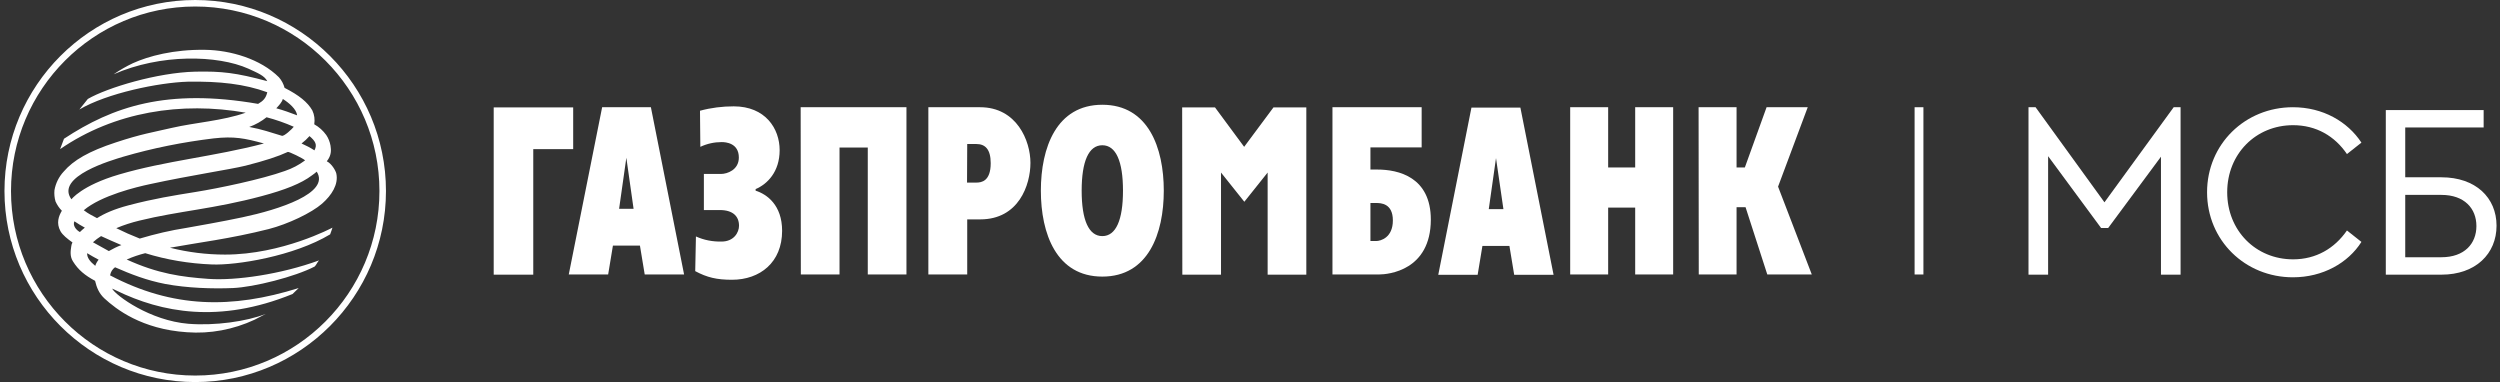 <svg width="301" height="46" viewBox="0 0 301 46" fill="none" xmlns="http://www.w3.org/2000/svg">
<rect x="0" y="0" width="301" height="46" fill="#333333" stroke="none"/>
<g clip-path="url(#clip0_180_830)">
<path d="M0.538 23C0.538 35.676 10.852 46 23.504 46C36.157 46 46.47 35.676 46.47 23C46.47 10.323 36.178 0 23.504 0C10.831 0 0.538 10.323 0.538 23ZM1.325 23C1.325 10.748 11.277 0.784 23.504 0.784C35.732 0.784 45.684 10.748 45.684 23C45.684 35.252 35.753 45.216 23.504 45.216C11.256 45.216 1.325 35.252 1.325 23ZM7.705 16.704C13.574 12.846 20.059 10.599 31.075 12.507C31.691 12.146 32.01 11.829 32.18 11.108C29.437 10.111 26.46 9.772 22.59 9.836C19.124 9.942 12.893 11.214 9.555 13.185L10.575 11.913C12.915 10.557 18.975 8.734 23.504 8.628C26.715 8.564 28.374 8.755 32.18 9.772C31.84 9.115 31.053 8.797 29.905 8.267C26.205 6.614 19.315 6.465 13.68 8.946C14.424 8.437 15.19 7.992 15.998 7.61C17.869 6.762 20.91 5.935 24.716 5.999C27.757 6.041 31.372 7.101 33.584 9.306C33.903 9.666 34.137 10.111 34.264 10.578C36.008 11.468 37.029 12.295 37.603 13.291C37.858 13.821 37.922 14.393 37.837 14.966C38.411 15.284 38.9 15.729 39.283 16.259C39.538 16.641 39.708 17.064 39.793 17.531C39.878 18.082 39.921 18.697 39.347 19.418C39.942 19.714 40.41 20.541 40.495 20.901C40.771 22.216 39.921 23.509 38.794 24.505C37.518 25.629 34.668 26.985 32.35 27.579C27.757 28.745 23.696 29.232 20.463 29.826C22.633 30.377 24.865 30.652 27.098 30.652C33.967 30.652 40.027 27.409 40.027 27.409C40.027 27.409 39.9 27.833 39.751 28.215C35.391 30.843 28.459 31.967 25.503 31.84C22.781 31.734 20.081 31.288 17.486 30.483C16.721 30.674 15.977 30.928 15.254 31.246C19.017 32.963 21.867 33.345 25.099 33.578C28.374 33.811 33.818 33.027 38.411 31.352C38.198 31.564 38.092 31.903 37.879 32.094C35.519 33.324 30.564 34.574 28.055 34.68C25.546 34.786 22.526 34.68 19.911 34.193C17.635 33.748 15.785 33.027 13.85 32.179C13.531 32.412 13.319 32.751 13.255 33.154C20.804 37.118 27.906 37.203 35.965 34.68L35.221 35.401C26.354 39.005 19.422 37.605 14.042 34.998C13.85 34.913 13.68 34.829 13.489 34.744C13.978 35.613 18.082 38.602 22.675 38.983C25.843 39.238 29.692 38.708 31.989 37.796L30.649 38.496C28.098 39.683 25.291 40.213 22.505 40.001C17.04 39.641 13.957 37.203 12.574 35.931C11.936 35.337 11.639 34.638 11.447 33.811C10.214 33.154 9.427 32.497 8.789 31.479C8.406 30.886 8.491 30.229 8.577 29.677C8.598 29.508 8.64 29.338 8.725 29.19C8.13 28.766 7.535 28.299 7.279 27.833C6.748 26.858 7.067 26.01 7.449 25.374C7.131 25.056 6.875 24.675 6.684 24.251C6.556 23.805 6.514 23.36 6.556 22.894C6.705 22.067 7.088 21.283 7.662 20.668C8.832 19.29 10.703 18.209 13.935 17.149C17.082 16.111 18.358 15.941 20.719 15.39C23.483 14.754 26.822 14.542 29.586 13.567C21.846 12.21 13.808 13.44 7.237 17.955L7.705 16.704ZM34.052 11.913C33.967 12.295 33.541 12.74 33.265 13.037C34.115 13.27 34.945 13.567 35.774 13.885C35.689 13.143 34.817 12.401 34.052 11.913ZM10.214 27.409C9.789 27.176 9.363 26.922 8.959 26.646C8.725 27.134 9.151 27.685 9.618 27.939C9.789 27.748 10.023 27.579 10.214 27.409ZM36.306 17.276C36.837 17.51 37.369 17.785 37.858 18.103C38.22 17.425 37.986 17.001 37.263 16.386C36.986 16.704 36.667 17.001 36.306 17.276ZM34.647 18.294C33.52 18.824 31.904 19.354 29.565 19.948C27.672 20.414 23.015 21.092 18.039 22.173C16.445 22.512 12.191 23.53 10.086 25.311C10.682 25.777 11.043 25.904 11.681 26.265C12.553 25.713 13.723 25.183 15.488 24.717C18.55 23.912 20.825 23.551 23.589 23.106C26.354 22.661 31.457 21.601 34.307 20.583C35.179 20.287 35.987 19.863 36.731 19.311C36.561 19.099 34.732 18.209 34.647 18.294ZM13.106 30.229C13.595 29.953 14.084 29.699 14.616 29.508C13.808 29.169 13 28.808 12.17 28.427C11.83 28.639 11.49 28.893 11.192 29.169C11.83 29.529 12.468 29.889 13.106 30.229ZM10.49 30.483C10.469 30.992 10.788 31.458 11.469 32.009C11.554 31.734 11.702 31.479 11.873 31.267C11.405 31.013 10.937 30.759 10.49 30.483ZM14.339 21.007C19.953 19.354 25.822 18.845 31.776 17.276C29.459 16.641 28.183 16.386 25.716 16.662C22.037 17.107 18.401 17.828 14.85 18.866C13.531 19.269 6.599 21.241 8.598 23.996C8.598 24.017 9.789 22.343 14.339 21.007ZM35.37 15.263C34.307 14.796 33.222 14.415 32.095 14.118C31.479 14.605 30.777 15.008 30.011 15.284C31.521 15.559 32.648 15.962 33.924 16.344C34.179 16.471 35.2 15.496 35.37 15.263ZM38.135 20.668C37.964 20.817 37.773 20.965 37.56 21.113C36.285 22.088 34.286 22.873 31.5 23.615C25.737 25.162 21.548 25.395 16.785 26.561C15.828 26.794 14.892 27.091 13.999 27.473C14.892 27.918 15.849 28.342 16.827 28.724C18.677 28.172 20.57 27.727 22.484 27.43C23.547 27.24 26.843 26.667 29.203 26.159C33.52 25.247 39.793 23.254 38.135 20.668Z" fill="white"/>
<path d="M68.479 33.048H73.221L73.796 29.571H77.049L77.623 33.048H82.365L78.367 12.91H72.498L68.479 33.048ZM75.412 18.994L76.283 25.141H74.54L75.412 18.994ZM86.809 20.944C87.554 20.944 88.957 20.456 88.957 18.972C88.957 17.213 87.362 17.107 86.895 17.107C86.001 17.107 85.13 17.298 84.322 17.679L84.279 13.334C85.597 12.973 86.98 12.804 88.341 12.804C92.147 12.804 93.869 15.475 93.869 18.082C93.869 20.689 92.381 22.173 90.977 22.767V22.958C92.338 23.382 94.167 24.696 94.167 27.791C94.167 31.585 91.509 33.684 88.128 33.684C86.299 33.684 85.13 33.408 83.705 32.645L83.79 28.469C84.768 28.914 85.81 29.105 86.873 29.084C88.362 29.084 88.978 27.982 88.978 27.176C88.978 26.052 88.255 25.289 86.661 25.289H84.747V20.944H86.809ZM96.4 12.91H109.137V33.048H104.48V17.764H101.078V33.048H96.421L96.4 12.91ZM111.774 33.048H116.453V26.413H118.026C122.662 26.413 124.065 22.258 124.065 19.608C124.065 16.959 122.428 12.91 118.005 12.91H111.774V33.048ZM116.453 17.34H117.558C118.622 17.34 119.281 17.976 119.281 19.651C119.281 21.834 118.154 21.983 117.558 21.983H116.431L116.453 17.34ZM132.72 33.302C138.249 33.302 140.12 28.13 140.12 22.958C140.12 17.785 138.249 12.613 132.72 12.613C127.191 12.613 125.32 17.785 125.32 22.958C125.32 28.13 127.191 33.302 132.72 33.302ZM132.72 28.427C131.083 28.427 130.232 26.498 130.232 22.958C130.232 19.418 131.083 17.488 132.72 17.488C134.357 17.488 135.208 19.418 135.208 22.958C135.208 26.498 134.357 28.427 132.72 28.427ZM59.442 12.931H69.011V17.955H64.205V33.069H59.442V12.931ZM142.332 12.931H146.287L149.796 17.679L153.326 12.931H157.281V33.069H152.624V20.774L149.817 24.293L147.01 20.774V33.069H142.353L142.332 12.931Z" fill="white"/>
<path d="M160.428 33.048H165.999C167.211 33.048 172.251 32.539 172.272 26.455C172.272 21.304 168.36 20.414 165.829 20.414H165V17.743H171.167V12.91H160.428V33.048ZM165 29.02V24.442H165.68C166.233 24.442 167.701 24.463 167.701 26.54C167.701 28.617 166.233 29.02 165.68 29.02H165ZM189.05 12.91H193.622V20.159H196.876V12.91H201.448V33.048H196.876V24.993H193.622V33.048H189.05V12.91ZM204.51 12.91H209.082V20.159H210.081L212.697 12.91H217.651L214.079 22.47L218.14 33.048H212.782L210.166 24.95H209.082V33.048H204.531L204.51 12.91ZM173.166 33.09H177.908L178.482 29.614H181.735L182.309 33.09H187.051L183.054 12.952H177.163L173.166 33.09ZM180.119 19.036L181.012 25.183H179.247L180.119 19.036Z" fill="white"/>
<path d="M262.541 12.91V33.069H260.181V18.866L253.823 27.452H252.972L246.593 18.803V33.069H244.232V12.91H245.083L253.376 24.357L261.712 12.91H262.541Z" fill="white"/>
<path d="M265.731 23.148C265.731 17.361 270.303 12.91 276.066 12.91C279.681 12.91 282.658 14.648 284.316 17.171L282.573 18.548C281.105 16.386 278.873 15.072 276.087 15.072C271.6 15.072 268.155 18.527 268.155 23.148C268.155 27.77 271.6 31.225 276.087 31.225C278.851 31.225 281.084 29.911 282.573 27.748L284.316 29.126C282.721 31.649 279.681 33.387 276.066 33.387C270.324 33.387 265.731 28.957 265.731 23.148Z" fill="white"/>
<path d="M287.251 13.249H299.031V15.348H289.59V21.346H293.949C298.075 21.346 300.584 23.805 300.584 27.176C300.584 30.547 298.075 33.069 293.949 33.069H287.251V13.249ZM293.949 30.971C296.714 30.971 298.16 29.338 298.16 27.218C298.16 25.099 296.714 23.466 293.949 23.466H289.59V30.971H293.949Z" fill="white"/>
<path d="M231.58 12.91H230.517V33.048H231.58V12.91Z" fill="white"/>
</g>
<defs>
<clipPath id="clip0_180_830">
<rect width="300.045" height="46" fill="white" transform="translate(0.538)"/>
</clipPath>
</defs>
</svg>

